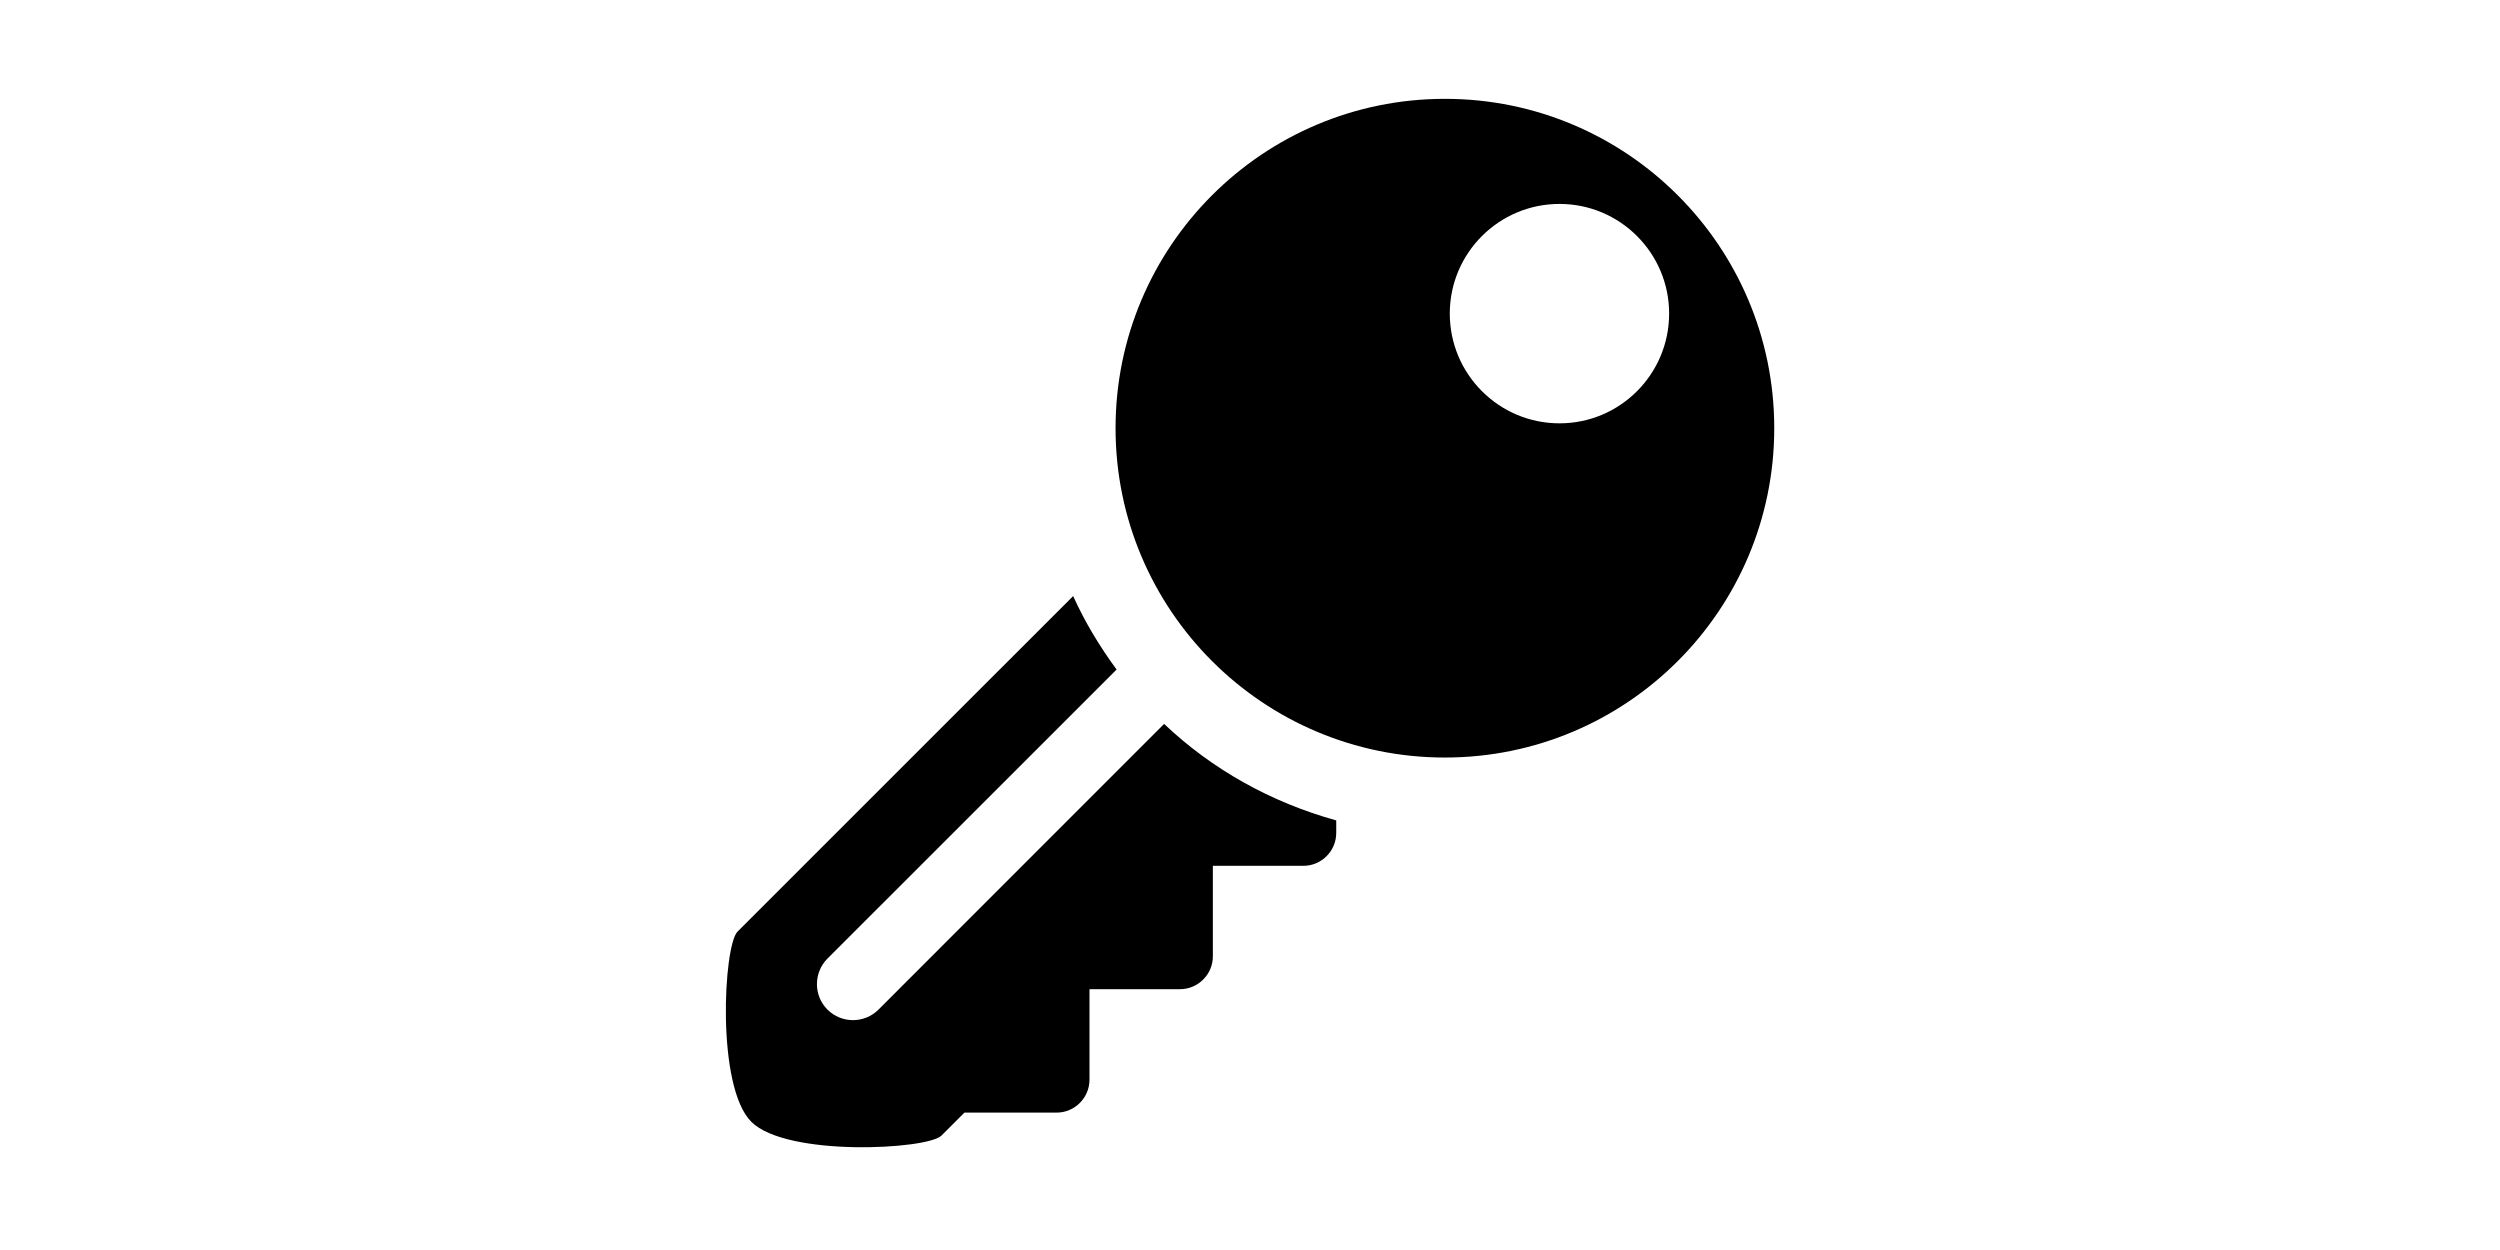 <svg class="icon" height="512" viewBox="0 0 1024 1024" version="1.1" xmlns="http://www.w3.org/2000/svg"><path d="M671.663 80.966c-148.985 0-269.802 120.791-269.802 269.803 0 149.013 120.817 269.804 269.802 269.804 148.987 0 269.804-120.791 269.804-269.804C941.467 201.757 820.65 80.966 671.663 80.966zM765.547 346.794c-49.623 0-89.883-40.259-89.883-89.934 0-49.546 40.26-89.805 89.883-89.805 49.598 0 89.806 40.259 89.806 89.805C855.354 306.535 815.145 346.794 765.547 346.794zM582.643 672.075l0 10.263c0 14.844-12.118 26.947-26.934 26.947l-74.14 0 0 74.177c0 14.779-12.105 26.883-26.947 26.883l-74.113 0 0 74.165c0 14.791-12.104 26.947-26.948 26.947l-75.503 0-18.831 18.819c-11.472 11.486-126.861 17.595-155.764-11.308-28.864-28.838-22.791-144.251-11.268-155.802l274.935-274.87c9.686 21.454 21.776 41.365 35.591 60.183L165.847 785.289c-11.486 11.55-11.486 30.303 0.026 41.791 11.5 11.487 30.253 11.487 41.764 0l234.008-234.06C480.798 630.219 529.096 657.23 582.643 672.075z" /></svg>